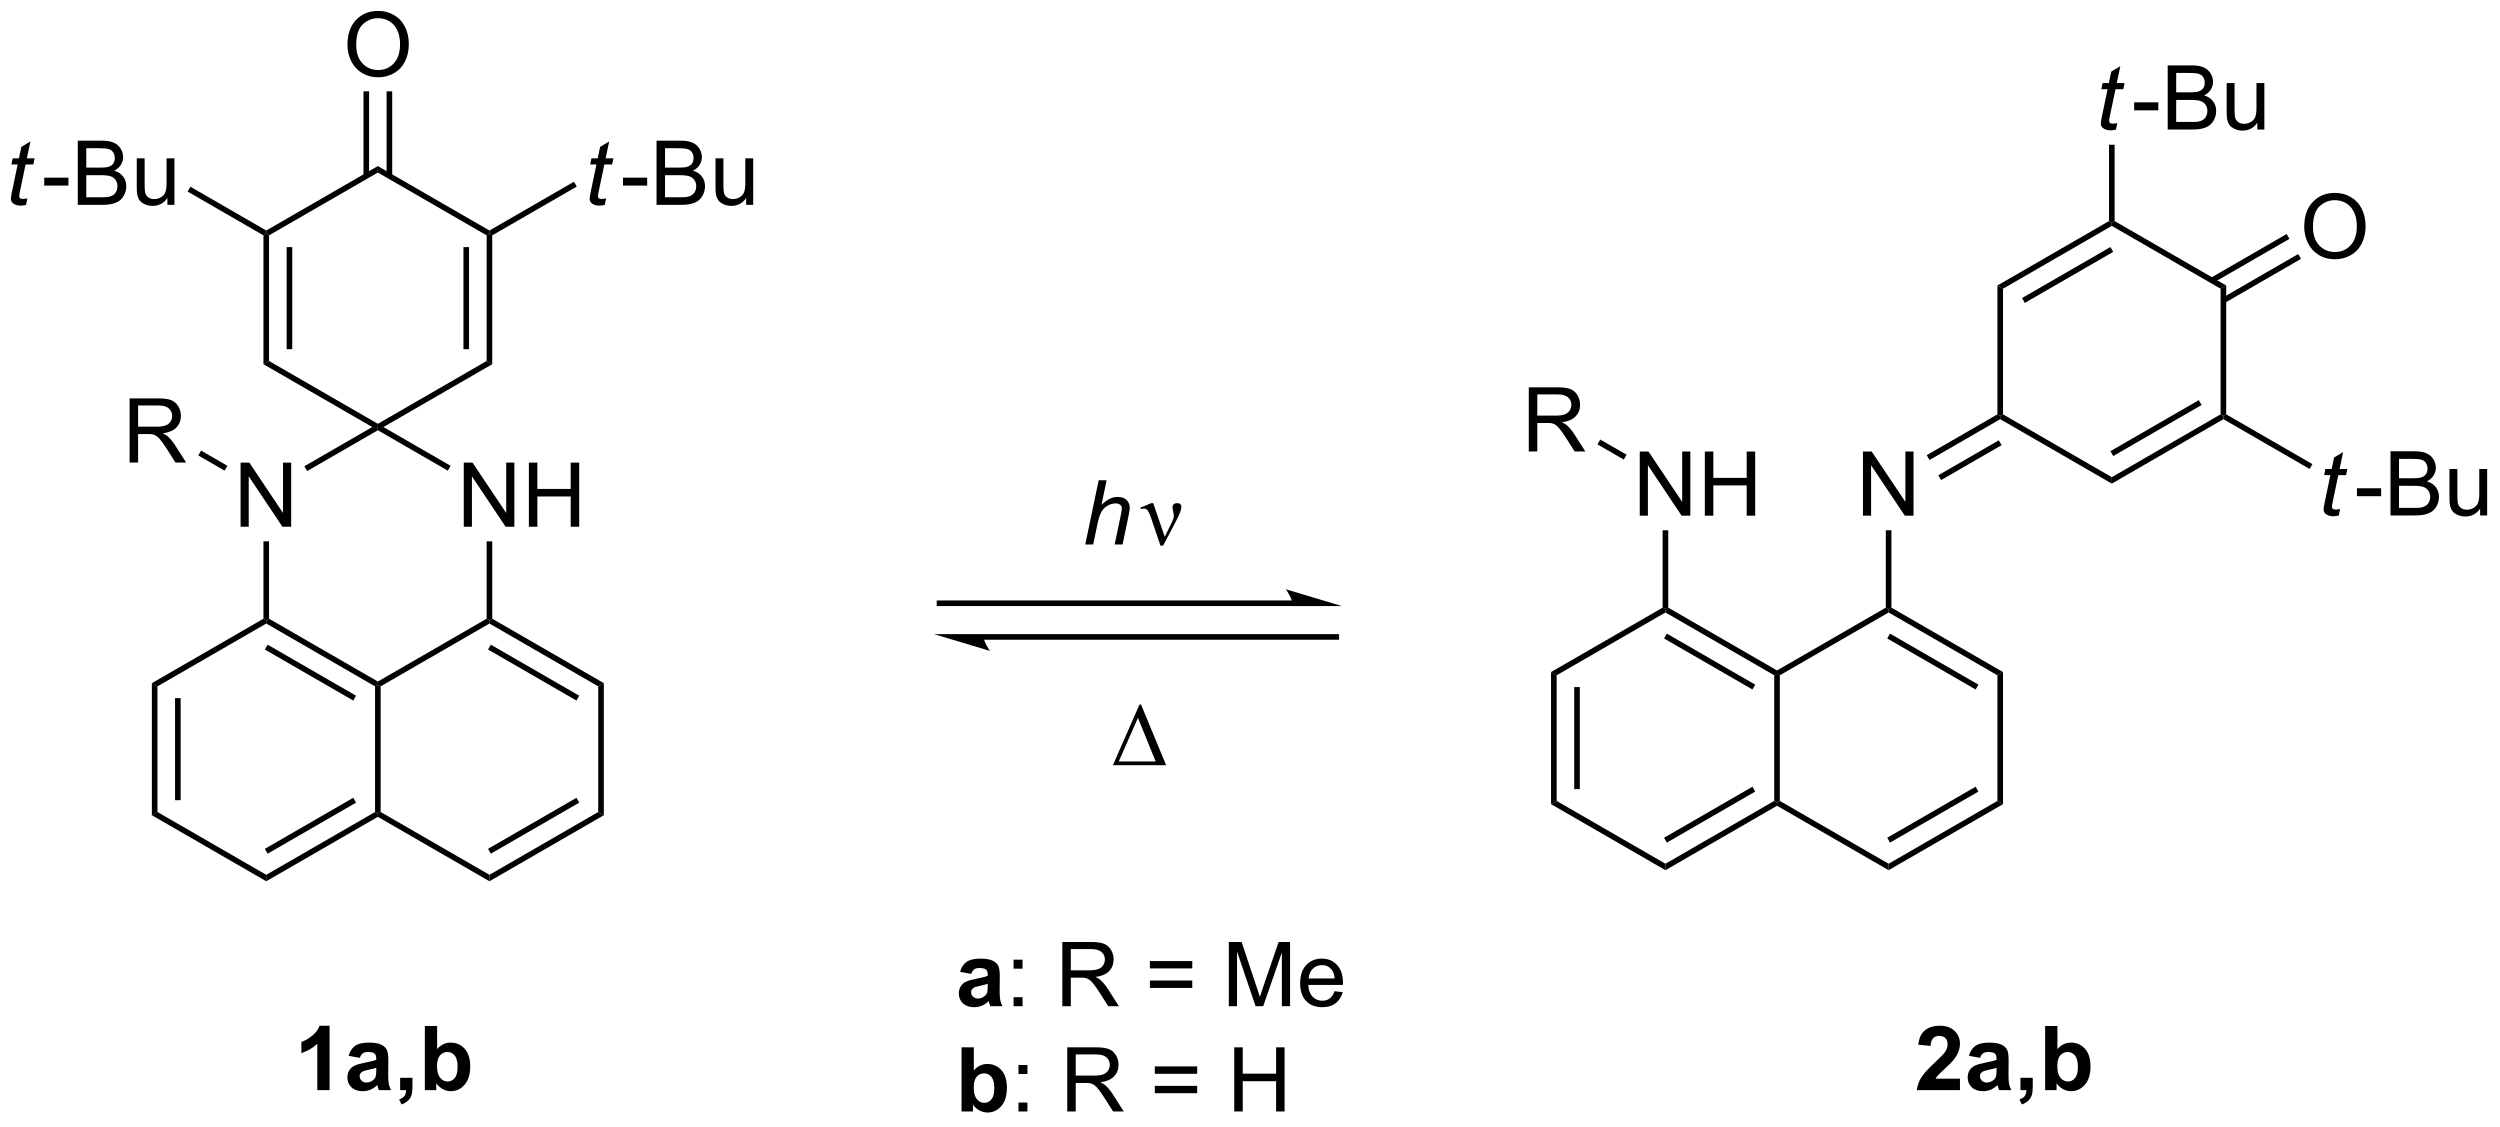 <?xml version="1.0" encoding="UTF-8"?>
<!DOCTYPE svg PUBLIC '-//W3C//DTD SVG 1.0//EN'
          'http://www.w3.org/TR/2001/REC-SVG-20010904/DTD/svg10.dtd'>
<svg stroke-dasharray="none" shape-rendering="auto" xmlns="http://www.w3.org/2000/svg" font-family="'Dialog'" text-rendering="auto" width="612" fill-opacity="1" color-interpolation="auto" color-rendering="auto" preserveAspectRatio="xMidYMid meet" font-size="12px" viewBox="0 0 612 276" fill="black" xmlns:xlink="http://www.w3.org/1999/xlink" stroke="black" image-rendering="auto" stroke-miterlimit="10" stroke-linecap="square" stroke-linejoin="miter" font-style="normal" stroke-width="1" height="276" stroke-dashoffset="0" font-weight="normal" stroke-opacity="1"
><!--Generated by the Batik Graphics2D SVG Generator--><defs id="genericDefs"
  /><g
  ><defs id="defs1"
    ><clipPath clipPathUnits="userSpaceOnUse" id="clipPath1"
      ><path d="M0.231 1.611 L229.546 1.611 L229.546 104.74 L0.231 104.74 L0.231 1.611 Z"
      /></clipPath
      ><clipPath clipPathUnits="userSpaceOnUse" id="clipPath2"
      ><path d="M4.684 12.877 L4.684 113.139 L227.623 113.139 L227.623 12.877 Z"
      /></clipPath
    ></defs
    ><g transform="scale(2.667,2.667) translate(-0.231,-1.611) matrix(1.029,0,0,1.029,-4.587,-11.635)"
    ><path d="M120.004 66.436 L88.49 66.436 L88.24 66.436 L88.24 66.936 L88.49 66.936 L120.004 66.936 L120.254 66.936 L120.254 66.436 L120.004 66.436 ZM124.379 66.936 L119.379 65.436 C119.379 65.436 120.004 66.28 120.004 66.936 ZM123.879 69.436 L92.365 69.436 L92.115 69.436 L92.115 69.936 L92.365 69.936 L123.879 69.936 L124.129 69.936 L124.129 69.436 L123.879 69.436 ZM87.99 69.436 L92.99 70.936 C92.99 70.936 92.365 70.092 92.365 69.436 Z" stroke="none" clip-path="url(#clipPath2)"
    /></g
    ><g transform="matrix(2.743,0,0,2.743,-12.847,-35.322)"
    ><path d="M101.539 61.466 L102.735 55.74 L103.443 55.74 L102.985 57.938 Q103.381 57.555 103.719 57.391 Q104.06 57.224 104.42 57.224 Q104.935 57.224 105.219 57.495 Q105.506 57.766 105.506 58.211 Q105.506 58.43 105.381 59.016 L104.868 61.466 L104.162 61.466 L104.688 58.953 Q104.802 58.406 104.802 58.266 Q104.802 58.063 104.662 57.935 Q104.521 57.805 104.256 57.805 Q103.873 57.805 103.524 58.008 Q103.177 58.208 102.98 58.557 Q102.782 58.906 102.618 59.685 L102.248 61.466 L101.539 61.466 Z" stroke="none" clip-path="url(#clipPath2)"
    /></g
    ><g transform="matrix(2.743,0,0,2.743,-12.847,-35.322)"
    ><path d="M108.248 61.576 L107.383 59.013 Q107.298 58.758 107.157 58.513 Q107.016 58.266 106.772 58.266 Q106.654 58.266 106.511 58.318 L106.456 58.18 L107.43 57.781 L107.602 57.781 L108.631 60.786 L109.266 59.484 Q109.443 59.133 109.443 58.935 Q109.443 58.773 109.376 58.484 Q109.326 58.273 109.326 58.169 Q109.326 57.781 109.743 57.781 Q110.115 57.781 110.115 58.133 Q110.115 58.482 109.6 59.461 L108.483 61.576 L108.248 61.576 Z" stroke="none" clip-path="url(#clipPath2)"
    /></g
    ><g transform="matrix(2.743,0,0,2.743,-12.847,-35.322)"
    ><path d="M104.004 81.166 L106.379 75.747 L106.512 75.747 L108.754 81.166 L104.004 81.166 ZM107.822 80.833 L106.239 76.942 L104.528 80.833 L107.822 80.833 Z" stroke="none" clip-path="url(#clipPath2)"
    /></g
    ><g transform="matrix(2.743,0,0,2.743,-12.847,-35.322)"
    ><path d="M91.363 99.79 L90.366 99.61 Q90.535 99.009 90.944 98.72 Q91.355 98.43 92.163 98.43 Q92.897 98.43 93.256 98.605 Q93.616 98.777 93.762 99.045 Q93.91 99.313 93.91 100.027 L93.897 101.308 Q93.897 101.855 93.949 102.115 Q94.004 102.376 94.147 102.673 L93.061 102.673 Q93.019 102.563 92.957 102.347 Q92.928 102.251 92.918 102.22 Q92.637 102.493 92.316 102.631 Q91.996 102.766 91.631 102.766 Q90.991 102.766 90.621 102.42 Q90.254 102.071 90.254 101.54 Q90.254 101.188 90.42 100.912 Q90.59 100.636 90.892 100.49 Q91.194 100.345 91.764 100.235 Q92.535 100.089 92.832 99.964 L92.832 99.855 Q92.832 99.54 92.676 99.404 Q92.519 99.269 92.085 99.269 Q91.793 99.269 91.629 99.386 Q91.465 99.501 91.363 99.79 ZM92.832 100.68 Q92.621 100.751 92.163 100.85 Q91.707 100.946 91.566 101.04 Q91.35 101.191 91.35 101.425 Q91.35 101.657 91.522 101.826 Q91.694 101.993 91.96 101.993 Q92.256 101.993 92.527 101.798 Q92.725 101.649 92.788 101.433 Q92.832 101.293 92.832 100.899 L92.832 100.68 Z" stroke="none" clip-path="url(#clipPath2)"
    /></g
    ><g transform="matrix(2.743,0,0,2.743,-12.847,-35.322)"
    ><path d="M95.141 99.324 L95.141 98.524 L95.94 98.524 L95.94 99.324 L95.141 99.324 ZM95.141 102.673 L95.141 101.871 L95.94 101.871 L95.94 102.673 L95.141 102.673 ZM99.492 102.673 L99.492 96.946 L102.031 96.946 Q102.797 96.946 103.195 97.1 Q103.594 97.253 103.831 97.644 Q104.07 98.035 104.07 98.509 Q104.07 99.118 103.674 99.537 Q103.281 99.954 102.456 100.066 Q102.758 100.212 102.914 100.352 Q103.245 100.657 103.541 101.113 L104.539 102.673 L103.586 102.673 L102.828 101.48 Q102.495 100.964 102.278 100.691 Q102.065 100.418 101.896 100.308 Q101.726 100.199 101.549 100.157 Q101.422 100.128 101.127 100.128 L100.25 100.128 L100.25 102.673 L99.492 102.673 ZM100.25 99.472 L101.877 99.472 Q102.398 99.472 102.69 99.365 Q102.984 99.259 103.135 99.022 Q103.289 98.785 103.289 98.509 Q103.289 98.102 102.992 97.842 Q102.698 97.579 102.062 97.579 L100.25 97.579 L100.25 99.472 ZM111.088 99.305 L107.307 99.305 L107.307 98.649 L111.088 98.649 L111.088 99.305 ZM111.088 101.043 L107.307 101.043 L107.307 100.386 L111.088 100.386 L111.088 101.043 ZM114.35 102.673 L114.35 96.946 L115.491 96.946 L116.847 101.001 Q117.035 101.566 117.121 101.847 Q117.217 101.535 117.426 100.93 L118.795 96.946 L119.816 96.946 L119.816 102.673 L119.085 102.673 L119.085 97.878 L117.42 102.673 L116.738 102.673 L115.082 97.798 L115.082 102.673 L114.35 102.673 ZM123.788 101.337 L124.514 101.425 Q124.342 102.063 123.876 102.415 Q123.413 102.766 122.691 102.766 Q121.78 102.766 121.246 102.207 Q120.715 101.644 120.715 100.634 Q120.715 99.587 121.254 99.009 Q121.793 98.43 122.652 98.43 Q123.483 98.43 124.009 98.998 Q124.538 99.563 124.538 100.589 Q124.538 100.652 124.535 100.777 L121.441 100.777 Q121.48 101.462 121.827 101.826 Q122.176 102.188 122.694 102.188 Q123.082 102.188 123.355 101.985 Q123.629 101.782 123.788 101.337 ZM121.48 100.199 L123.795 100.199 Q123.749 99.675 123.53 99.415 Q123.194 99.009 122.66 99.009 Q122.176 99.009 121.845 99.334 Q121.514 99.657 121.48 100.199 Z" stroke="none" clip-path="url(#clipPath2)"
    /></g
    ><g transform="matrix(2.743,0,0,2.743,-12.847,-35.322)"
    ><path d="M90.496 112.073 L90.496 106.346 L91.592 106.346 L91.592 108.409 Q92.1 107.831 92.795 107.831 Q93.553 107.831 94.048 108.38 Q94.545 108.927 94.545 109.956 Q94.545 111.018 94.04 111.594 Q93.535 112.166 92.811 112.166 Q92.457 112.166 92.111 111.989 Q91.764 111.81 91.514 111.463 L91.514 112.073 L90.496 112.073 ZM91.585 109.909 Q91.585 110.552 91.788 110.862 Q92.074 111.299 92.545 111.299 Q92.91 111.299 93.165 110.989 Q93.42 110.677 93.42 110.01 Q93.42 109.299 93.163 108.984 Q92.905 108.669 92.504 108.669 Q92.108 108.669 91.845 108.976 Q91.585 109.284 91.585 109.909 Z" stroke="none" clip-path="url(#clipPath2)"
    /></g
    ><g transform="matrix(2.743,0,0,2.743,-12.847,-35.322)"
    ><path d="M95.578 108.724 L95.578 107.924 L96.377 107.924 L96.377 108.724 L95.578 108.724 ZM95.578 112.073 L95.578 111.271 L96.377 111.271 L96.377 112.073 L95.578 112.073 ZM99.93 112.073 L99.93 106.346 L102.469 106.346 Q103.234 106.346 103.633 106.5 Q104.031 106.653 104.268 107.044 Q104.508 107.435 104.508 107.909 Q104.508 108.518 104.112 108.937 Q103.719 109.354 102.893 109.466 Q103.195 109.612 103.351 109.752 Q103.682 110.057 103.979 110.513 L104.976 112.073 L104.023 112.073 L103.266 110.88 Q102.932 110.364 102.716 110.091 Q102.502 109.817 102.333 109.708 Q102.164 109.599 101.987 109.557 Q101.859 109.528 101.565 109.528 L100.687 109.528 L100.687 112.073 L99.93 112.073 ZM100.687 108.872 L102.315 108.872 Q102.836 108.872 103.127 108.765 Q103.422 108.659 103.573 108.422 Q103.726 108.185 103.726 107.909 Q103.726 107.502 103.43 107.242 Q103.135 106.979 102.5 106.979 L100.687 106.979 L100.687 108.872 ZM111.526 108.706 L107.745 108.706 L107.745 108.049 L111.526 108.049 L111.526 108.706 ZM111.526 110.442 L107.745 110.442 L107.745 109.786 L111.526 109.786 L111.526 110.442 ZM114.835 112.073 L114.835 106.346 L115.592 106.346 L115.592 108.698 L118.569 108.698 L118.569 106.346 L119.327 106.346 L119.327 112.073 L118.569 112.073 L118.569 109.372 L115.592 109.372 L115.592 112.073 L114.835 112.073 Z" stroke="none" clip-path="url(#clipPath2)"
    /></g
    ><g transform="matrix(2.743,0,0,2.743,-12.847,-35.322)"
    ><path d="M18.236 73.844 L18.736 74.132 L18.736 85.344 L18.236 85.632 ZM20.306 75.183 L20.306 84.293 L20.806 84.293 L20.806 75.183 Z" stroke="none" clip-path="url(#clipPath2)"
    /></g
    ><g transform="matrix(2.743,0,0,2.743,-12.847,-35.322)"
    ><path d="M18.236 85.632 L18.736 85.344 L28.445 90.949 L28.445 91.526 Z" stroke="none" clip-path="url(#clipPath2)"
    /></g
    ><g transform="matrix(2.743,0,0,2.743,-12.847,-35.322)"
    ><path d="M28.445 91.526 L28.445 90.949 L38.155 85.344 L38.405 85.488 L38.405 85.776 ZM28.57 89.064 L36.46 84.509 L36.21 84.076 L28.32 88.631 Z" stroke="none" clip-path="url(#clipPath2)"
    /></g
    ><g transform="matrix(2.743,0,0,2.743,-12.847,-35.322)"
    ><path d="M38.655 85.344 L38.405 85.488 L38.155 85.344 L38.155 74.132 L38.405 73.988 L38.655 74.132 Z" stroke="none" clip-path="url(#clipPath2)"
    /></g
    ><g transform="matrix(2.743,0,0,2.743,-12.847,-35.322)"
    ><path d="M38.405 73.699 L38.405 73.988 L38.155 74.132 L28.445 68.526 L28.445 68.238 L28.695 68.094 ZM36.46 74.966 L28.57 70.412 L28.32 70.844 L36.21 75.399 Z" stroke="none" clip-path="url(#clipPath2)"
    /></g
    ><g transform="matrix(2.743,0,0,2.743,-12.847,-35.322)"
    ><path d="M28.195 68.094 L28.445 68.238 L28.445 68.526 L18.736 74.132 L18.236 73.844 Z" stroke="none" clip-path="url(#clipPath2)"
    /></g
    ><g transform="matrix(2.743,0,0,2.743,-12.847,-35.322)"
    ><path d="M38.405 85.776 L38.405 85.488 L38.655 85.344 L48.364 90.949 L48.364 91.526 Z" stroke="none" clip-path="url(#clipPath2)"
    /></g
    ><g transform="matrix(2.743,0,0,2.743,-12.847,-35.322)"
    ><path d="M48.364 91.526 L48.364 90.949 L58.073 85.344 L58.573 85.632 ZM48.489 89.064 L56.378 84.509 L56.128 84.076 L48.239 88.631 Z" stroke="none" clip-path="url(#clipPath2)"
    /></g
    ><g transform="matrix(2.743,0,0,2.743,-12.847,-35.322)"
    ><path d="M58.573 85.632 L58.073 85.344 L58.073 74.132 L58.573 73.844 Z" stroke="none" clip-path="url(#clipPath2)"
    /></g
    ><g transform="matrix(2.743,0,0,2.743,-12.847,-35.322)"
    ><path d="M58.573 73.844 L58.073 74.132 L48.364 68.526 L48.364 68.238 L48.614 68.094 ZM56.378 74.966 L48.489 70.412 L48.239 70.844 L56.128 75.399 Z" stroke="none" clip-path="url(#clipPath2)"
    /></g
    ><g transform="matrix(2.743,0,0,2.743,-12.847,-35.322)"
    ><path d="M48.114 68.094 L48.364 68.238 L48.364 68.526 L38.655 74.132 L38.405 73.988 L38.405 73.699 Z" stroke="none" clip-path="url(#clipPath2)"
    /></g
    ><g transform="matrix(2.743,0,0,2.743,-12.847,-35.322)"
    ><path d="M46.073 59.888 L46.073 54.161 L46.852 54.161 L49.86 58.656 L49.86 54.161 L50.586 54.161 L50.586 59.888 L49.808 59.888 L46.8 55.388 L46.8 59.888 L46.073 59.888 ZM51.882 59.888 L51.882 54.161 L52.64 54.161 L52.64 56.513 L55.616 56.513 L55.616 54.161 L56.374 54.161 L56.374 59.888 L55.616 59.888 L55.616 57.187 L52.64 57.187 L52.64 59.888 L51.882 59.888 Z" stroke="none" clip-path="url(#clipPath2)"
    /></g
    ><g transform="matrix(2.743,0,0,2.743,-12.847,-35.322)"
    ><path d="M26.155 59.888 L26.155 54.161 L26.933 54.161 L29.941 58.656 L29.941 54.161 L30.668 54.161 L30.668 59.888 L29.889 59.888 L26.881 55.388 L26.881 59.888 L26.155 59.888 Z" stroke="none" clip-path="url(#clipPath2)"
    /></g
    ><g transform="matrix(2.743,0,0,2.743,-12.847,-35.322)"
    ><path d="M48.614 68.094 L48.364 68.238 L48.114 68.094 L48.114 61.188 L48.614 61.188 Z" stroke="none" clip-path="url(#clipPath2)"
    /></g
    ><g transform="matrix(2.743,0,0,2.743,-12.847,-35.322)"
    ><path d="M44.898 54.448 L44.648 54.881 L38.405 51.276 L38.405 50.988 L38.905 50.988 Z" stroke="none" clip-path="url(#clipPath2)"
    /></g
    ><g transform="matrix(2.743,0,0,2.743,-12.847,-35.322)"
    ><path d="M37.905 50.988 L38.405 50.988 L38.405 51.276 L32.095 54.919 L31.845 54.486 Z" stroke="none" clip-path="url(#clipPath2)"
    /></g
    ><g transform="matrix(2.743,0,0,2.743,-12.847,-35.322)"
    ><path d="M28.195 61.188 L28.695 61.188 L28.695 68.094 L28.445 68.238 L28.195 68.094 Z" stroke="none" clip-path="url(#clipPath2)"
    /></g
    ><g transform="matrix(2.743,0,0,2.743,-12.847,-35.322)"
    ><path d="M38.905 50.988 L38.405 50.988 L38.405 50.699 L48.114 45.093 L48.614 45.382 Z" stroke="none" clip-path="url(#clipPath2)"
    /></g
    ><g transform="matrix(2.743,0,0,2.743,-12.847,-35.322)"
    ><path d="M48.614 45.382 L48.114 45.093 L48.114 33.882 L48.364 33.738 L48.614 33.882 ZM46.544 44.043 L46.544 34.933 L46.044 34.933 L46.044 44.043 Z" stroke="none" clip-path="url(#clipPath2)"
    /></g
    ><g transform="matrix(2.743,0,0,2.743,-12.847,-35.322)"
    ><path d="M48.364 33.449 L48.364 33.738 L48.114 33.882 L38.405 28.276 L38.405 27.699 Z" stroke="none" clip-path="url(#clipPath2)"
    /></g
    ><g transform="matrix(2.743,0,0,2.743,-12.847,-35.322)"
    ><path d="M38.405 27.699 L38.405 28.276 L28.695 33.882 L28.445 33.738 L28.445 33.449 Z" stroke="none" clip-path="url(#clipPath2)"
    /></g
    ><g transform="matrix(2.743,0,0,2.743,-12.847,-35.322)"
    ><path d="M28.195 33.882 L28.445 33.738 L28.695 33.882 L28.695 45.093 L28.195 45.382 ZM30.265 34.933 L30.265 44.043 L30.765 44.043 L30.765 34.933 Z" stroke="none" clip-path="url(#clipPath2)"
    /></g
    ><g transform="matrix(2.743,0,0,2.743,-12.847,-35.322)"
    ><path d="M28.195 45.382 L28.695 45.093 L38.405 50.699 L38.405 50.988 L37.905 50.988 Z" stroke="none" clip-path="url(#clipPath2)"
    /></g
    ><g transform="matrix(2.743,0,0,2.743,-12.847,-35.322)"
    ><path d="M35.693 16.889 Q35.693 15.462 36.458 14.657 Q37.224 13.85 38.435 13.85 Q39.227 13.85 39.862 14.23 Q40.5 14.607 40.833 15.284 Q41.169 15.962 41.169 16.821 Q41.169 17.693 40.818 18.381 Q40.466 19.068 39.82 19.422 Q39.177 19.777 38.43 19.777 Q37.622 19.777 36.984 19.386 Q36.349 18.993 36.021 18.318 Q35.693 17.641 35.693 16.889 ZM36.474 16.899 Q36.474 17.936 37.029 18.532 Q37.586 19.126 38.427 19.126 Q39.281 19.126 39.833 18.524 Q40.388 17.922 40.388 16.818 Q40.388 16.118 40.151 15.597 Q39.914 15.076 39.458 14.79 Q39.005 14.501 38.438 14.501 Q37.633 14.501 37.052 15.055 Q36.474 15.607 36.474 16.899 Z" stroke="none" clip-path="url(#clipPath2)"
    /></g
    ><g transform="matrix(2.743,0,0,2.743,-12.847,-35.322)"
    ><path d="M39.686 28.583 L39.686 21.029 L39.186 21.029 L39.186 28.583 ZM37.623 28.583 L37.623 21.029 L37.123 21.029 L37.123 28.583 Z" stroke="none" clip-path="url(#clipPath2)"
    /></g
    ><g transform="matrix(2.743,0,0,2.743,-12.847,-35.322)"
    ><path d="M7.125 30.582 L7.007 31.163 Q6.752 31.228 6.515 31.228 Q6.093 31.228 5.843 31.02 Q5.656 30.863 5.656 30.595 Q5.656 30.457 5.757 29.965 L6.26 27.556 L5.703 27.556 L5.815 27.009 L6.375 27.009 L6.588 25.988 L7.398 25.502 L7.08 27.009 L7.776 27.009 L7.658 27.556 L6.968 27.556 L6.487 29.848 Q6.398 30.285 6.398 30.371 Q6.398 30.496 6.468 30.564 Q6.541 30.629 6.705 30.629 Q6.94 30.629 7.125 30.582 Z" stroke="none" clip-path="url(#clipPath2)"
    /></g
    ><g transform="matrix(2.743,0,0,2.743,-12.847,-35.322)"
    ><path d="M8.631 29.439 L8.631 28.731 L10.79 28.731 L10.79 29.439 L8.631 29.439 ZM11.626 31.158 L11.626 25.431 L13.774 25.431 Q14.431 25.431 14.826 25.606 Q15.225 25.778 15.449 26.14 Q15.673 26.502 15.673 26.895 Q15.673 27.262 15.472 27.587 Q15.274 27.91 14.873 28.111 Q15.392 28.262 15.67 28.629 Q15.951 28.996 15.951 29.496 Q15.951 29.9 15.78 30.246 Q15.61 30.59 15.36 30.778 Q15.11 30.965 14.733 31.061 Q14.358 31.158 13.811 31.158 L11.626 31.158 ZM12.384 27.837 L13.623 27.837 Q14.126 27.837 14.345 27.77 Q14.634 27.684 14.78 27.486 Q14.928 27.285 14.928 26.986 Q14.928 26.7 14.79 26.483 Q14.655 26.267 14.399 26.186 Q14.147 26.106 13.53 26.106 L12.384 26.106 L12.384 27.837 ZM12.384 30.481 L13.811 30.481 Q14.178 30.481 14.326 30.455 Q14.587 30.408 14.761 30.298 Q14.938 30.189 15.05 29.981 Q15.165 29.77 15.165 29.496 Q15.165 29.176 15.001 28.942 Q14.837 28.705 14.545 28.608 Q14.256 28.512 13.709 28.512 L12.384 28.512 L12.384 30.481 ZM19.623 31.158 L19.623 30.548 Q19.139 31.252 18.306 31.252 Q17.938 31.252 17.621 31.111 Q17.303 30.97 17.147 30.757 Q16.993 30.543 16.931 30.236 Q16.889 30.028 16.889 29.58 L16.889 27.009 L17.592 27.009 L17.592 29.309 Q17.592 29.861 17.634 30.051 Q17.701 30.33 17.915 30.488 Q18.131 30.645 18.446 30.645 Q18.764 30.645 19.04 30.483 Q19.319 30.322 19.433 30.043 Q19.548 29.762 19.548 29.231 L19.548 27.009 L20.251 27.009 L20.251 31.158 L19.623 31.158 Z" stroke="none" clip-path="url(#clipPath2)"
    /></g
    ><g transform="matrix(2.743,0,0,2.743,-12.847,-35.322)"
    ><path d="M28.445 33.449 L28.445 33.738 L28.195 33.882 L21.426 29.974 L21.676 29.541 Z" stroke="none" clip-path="url(#clipPath2)"
    /></g
    ><g transform="matrix(2.743,0,0,2.743,-12.847,-35.322)"
    ><path d="M58.776 30.582 L58.659 31.163 Q58.404 31.228 58.167 31.228 Q57.745 31.228 57.495 31.02 Q57.307 30.863 57.307 30.595 Q57.307 30.457 57.409 29.965 L57.912 27.556 L57.354 27.556 L57.466 27.009 L58.026 27.009 L58.24 25.988 L59.05 25.502 L58.732 27.009 L59.427 27.009 L59.31 27.556 L58.62 27.556 L58.138 29.848 Q58.05 30.285 58.05 30.371 Q58.05 30.496 58.12 30.564 Q58.193 30.629 58.357 30.629 Q58.591 30.629 58.776 30.582 Z" stroke="none" clip-path="url(#clipPath2)"
    /></g
    ><g transform="matrix(2.743,0,0,2.743,-12.847,-35.322)"
    ><path d="M60.283 29.439 L60.283 28.731 L62.441 28.731 L62.441 29.439 L60.283 29.439 ZM63.277 31.158 L63.277 25.431 L65.426 25.431 Q66.082 25.431 66.478 25.606 Q66.876 25.778 67.1 26.14 Q67.324 26.502 67.324 26.895 Q67.324 27.262 67.124 27.587 Q66.926 27.91 66.525 28.111 Q67.043 28.262 67.322 28.629 Q67.603 28.996 67.603 29.496 Q67.603 29.9 67.431 30.246 Q67.262 30.59 67.012 30.778 Q66.762 30.965 66.384 31.061 Q66.009 31.158 65.462 31.158 L63.277 31.158 ZM64.035 27.837 L65.275 27.837 Q65.777 27.837 65.996 27.77 Q66.285 27.684 66.431 27.486 Q66.579 27.285 66.579 26.986 Q66.579 26.7 66.442 26.483 Q66.306 26.267 66.051 26.186 Q65.798 26.106 65.181 26.106 L64.035 26.106 L64.035 27.837 ZM64.035 30.481 L65.462 30.481 Q65.829 30.481 65.978 30.455 Q66.238 30.408 66.413 30.298 Q66.59 30.189 66.702 29.981 Q66.817 29.77 66.817 29.496 Q66.817 29.176 66.652 28.942 Q66.488 28.705 66.197 28.608 Q65.908 28.512 65.361 28.512 L64.035 28.512 L64.035 30.481 ZM71.275 31.158 L71.275 30.548 Q70.79 31.252 69.957 31.252 Q69.59 31.252 69.272 31.111 Q68.954 30.97 68.798 30.757 Q68.645 30.543 68.582 30.236 Q68.54 30.028 68.54 29.58 L68.54 27.009 L69.244 27.009 L69.244 29.309 Q69.244 29.861 69.285 30.051 Q69.353 30.33 69.567 30.488 Q69.783 30.645 70.098 30.645 Q70.415 30.645 70.692 30.483 Q70.97 30.322 71.085 30.043 Q71.199 29.762 71.199 29.231 L71.199 27.009 L71.902 27.009 L71.902 31.158 L71.275 31.158 Z" stroke="none" clip-path="url(#clipPath2)"
    /></g
    ><g transform="matrix(2.743,0,0,2.743,-12.847,-35.322)"
    ><path d="M48.614 33.882 L48.364 33.738 L48.364 33.449 L55.905 29.096 L56.155 29.529 Z" stroke="none" clip-path="url(#clipPath2)"
    /></g
    ><g transform="matrix(2.743,0,0,2.743,-12.847,-35.322)"
    ><path d="M16.251 54.158 L16.251 48.431 L18.79 48.431 Q19.556 48.431 19.954 48.585 Q20.352 48.739 20.59 49.129 Q20.829 49.52 20.829 49.994 Q20.829 50.603 20.433 51.022 Q20.04 51.439 19.215 51.551 Q19.517 51.697 19.673 51.837 Q20.003 52.142 20.3 52.598 L21.298 54.158 L20.345 54.158 L19.587 52.965 Q19.253 52.45 19.037 52.176 Q18.824 51.903 18.655 51.793 Q18.485 51.684 18.308 51.642 Q18.181 51.614 17.886 51.614 L17.009 51.614 L17.009 54.158 L16.251 54.158 ZM17.009 50.957 L18.636 50.957 Q19.157 50.957 19.449 50.85 Q19.743 50.744 19.894 50.507 Q20.048 50.27 20.048 49.994 Q20.048 49.587 19.751 49.327 Q19.457 49.064 18.821 49.064 L17.009 49.064 L17.009 50.957 Z" stroke="none" clip-path="url(#clipPath2)"
    /></g
    ><g transform="matrix(2.743,0,0,2.743,-12.847,-35.322)"
    ><path d="M24.98 54.448 L24.73 54.881 L22.38 53.525 L22.63 53.092 Z" stroke="none" clip-path="url(#clipPath2)"
    /></g
    ><g transform="matrix(2.743,0,0,2.743,-12.847,-35.322)"
    ><path d="M143.106 72.855 L143.606 73.144 L143.606 84.355 L143.106 84.644 ZM145.176 74.195 L145.176 83.304 L145.676 83.304 L145.676 74.195 Z" stroke="none" clip-path="url(#clipPath2)"
    /></g
    ><g transform="matrix(2.743,0,0,2.743,-12.847,-35.322)"
    ><path d="M143.106 84.644 L143.606 84.355 L153.316 89.961 L153.316 90.538 Z" stroke="none" clip-path="url(#clipPath2)"
    /></g
    ><g transform="matrix(2.743,0,0,2.743,-12.847,-35.322)"
    ><path d="M153.316 90.538 L153.316 89.961 L163.025 84.355 L163.275 84.499 L163.275 84.788 ZM153.441 88.076 L161.33 83.521 L161.08 83.088 L153.191 87.643 Z" stroke="none" clip-path="url(#clipPath2)"
    /></g
    ><g transform="matrix(2.743,0,0,2.743,-12.847,-35.322)"
    ><path d="M163.525 84.355 L163.275 84.499 L163.025 84.355 L163.025 73.144 L163.275 72.999 L163.525 73.144 Z" stroke="none" clip-path="url(#clipPath2)"
    /></g
    ><g transform="matrix(2.743,0,0,2.743,-12.847,-35.322)"
    ><path d="M163.275 72.711 L163.275 72.999 L163.025 73.144 L153.316 67.538 L153.316 67.249 L153.566 67.105 ZM161.33 73.978 L153.441 69.423 L153.191 69.856 L161.08 74.411 Z" stroke="none" clip-path="url(#clipPath2)"
    /></g
    ><g transform="matrix(2.743,0,0,2.743,-12.847,-35.322)"
    ><path d="M153.066 67.105 L153.316 67.249 L153.316 67.538 L143.606 73.144 L143.106 72.855 Z" stroke="none" clip-path="url(#clipPath2)"
    /></g
    ><g transform="matrix(2.743,0,0,2.743,-12.847,-35.322)"
    ><path d="M163.275 84.788 L163.275 84.499 L163.525 84.355 L173.234 89.961 L173.234 90.538 Z" stroke="none" clip-path="url(#clipPath2)"
    /></g
    ><g transform="matrix(2.743,0,0,2.743,-12.847,-35.322)"
    ><path d="M173.234 90.538 L173.234 89.961 L182.943 84.355 L183.443 84.644 ZM173.359 88.076 L181.248 83.521 L180.998 83.088 L173.109 87.643 Z" stroke="none" clip-path="url(#clipPath2)"
    /></g
    ><g transform="matrix(2.743,0,0,2.743,-12.847,-35.322)"
    ><path d="M183.443 84.644 L182.943 84.355 L182.943 73.144 L183.443 72.855 Z" stroke="none" clip-path="url(#clipPath2)"
    /></g
    ><g transform="matrix(2.743,0,0,2.743,-12.847,-35.322)"
    ><path d="M183.443 72.855 L182.943 73.144 L173.234 67.538 L173.234 67.249 L173.484 67.105 ZM181.248 73.978 L173.359 69.423 L173.109 69.856 L180.998 74.411 Z" stroke="none" clip-path="url(#clipPath2)"
    /></g
    ><g transform="matrix(2.743,0,0,2.743,-12.847,-35.322)"
    ><path d="M172.984 67.105 L173.234 67.249 L173.234 67.538 L163.525 73.144 L163.275 72.999 L163.275 72.711 Z" stroke="none" clip-path="url(#clipPath2)"
    /></g
    ><g transform="matrix(2.743,0,0,2.743,-12.847,-35.322)"
    ><path d="M170.944 58.899 L170.944 53.173 L171.722 53.173 L174.73 57.667 L174.73 53.173 L175.457 53.173 L175.457 58.899 L174.678 58.899 L171.67 54.399 L171.67 58.899 L170.944 58.899 Z" stroke="none" clip-path="url(#clipPath2)"
    /></g
    ><g transform="matrix(2.743,0,0,2.743,-12.847,-35.322)"
    ><path d="M151.025 58.899 L151.025 53.173 L151.804 53.173 L154.811 57.667 L154.811 53.173 L155.538 53.173 L155.538 58.899 L154.759 58.899 L151.751 54.399 L151.751 58.899 L151.025 58.899 ZM156.833 58.899 L156.833 53.173 L157.591 53.173 L157.591 55.524 L160.568 55.524 L160.568 53.173 L161.326 53.173 L161.326 58.899 L160.568 58.899 L160.568 56.199 L157.591 56.199 L157.591 58.899 L156.833 58.899 Z" stroke="none" clip-path="url(#clipPath2)"
    /></g
    ><g transform="matrix(2.743,0,0,2.743,-12.847,-35.322)"
    ><path d="M173.484 67.105 L173.234 67.249 L172.984 67.105 L172.984 60.199 L173.484 60.199 Z" stroke="none" clip-path="url(#clipPath2)"
    /></g
    ><g transform="matrix(2.743,0,0,2.743,-12.847,-35.322)"
    ><path d="M153.066 60.199 L153.566 60.199 L153.566 67.105 L153.316 67.249 L153.066 67.105 Z" stroke="none" clip-path="url(#clipPath2)"
    /></g
    ><g transform="matrix(2.743,0,0,2.743,-12.847,-35.322)"
    ><path d="M176.884 53.931 L176.634 53.498 L182.943 49.855 L183.193 49.999 L183.193 50.288 ZM177.919 55.723 L183.318 52.606 L183.068 52.173 L177.669 55.29 Z" stroke="none" clip-path="url(#clipPath2)"
    /></g
    ><g transform="matrix(2.743,0,0,2.743,-12.847,-35.322)"
    ><path d="M183.443 49.855 L183.193 49.999 L182.943 49.855 L182.943 38.355 L183.443 38.644 Z" stroke="none" clip-path="url(#clipPath2)"
    /></g
    ><g transform="matrix(2.743,0,0,2.743,-12.847,-35.322)"
    ><path d="M183.193 50.288 L183.193 49.999 L183.443 49.855 L193.153 55.461 L193.153 56.038 Z" stroke="none" clip-path="url(#clipPath2)"
    /></g
    ><g transform="matrix(2.743,0,0,2.743,-12.847,-35.322)"
    ><path d="M193.153 56.038 L193.153 55.461 L202.862 49.855 L203.112 49.999 L203.112 50.288 ZM193.278 53.576 L201.167 49.021 L200.917 48.588 L193.028 53.143 Z" stroke="none" clip-path="url(#clipPath2)"
    /></g
    ><g transform="matrix(2.743,0,0,2.743,-12.847,-35.322)"
    ><path d="M203.362 49.855 L203.112 49.999 L202.862 49.855 L202.862 38.644 L203.362 38.355 Z" stroke="none" clip-path="url(#clipPath2)"
    /></g
    ><g transform="matrix(2.743,0,0,2.743,-12.847,-35.322)"
    ><path d="M203.362 38.355 L202.862 38.644 L193.153 33.038 L193.153 32.749 L193.403 32.605 Z" stroke="none" clip-path="url(#clipPath2)"
    /></g
    ><g transform="matrix(2.743,0,0,2.743,-12.847,-35.322)"
    ><path d="M192.903 32.605 L193.153 32.749 L193.153 33.038 L183.443 38.644 L182.943 38.355 ZM193.028 34.923 L185.138 39.478 L185.388 39.911 L193.278 35.356 Z" stroke="none" clip-path="url(#clipPath2)"
    /></g
    ><g transform="matrix(2.743,0,0,2.743,-12.847,-35.322)"
    ><path d="M210.325 33.13 Q210.325 31.703 211.09 30.898 Q211.856 30.091 213.067 30.091 Q213.859 30.091 214.494 30.471 Q215.132 30.849 215.465 31.526 Q215.801 32.203 215.801 33.062 Q215.801 33.935 215.45 34.622 Q215.098 35.31 214.452 35.664 Q213.809 36.018 213.062 36.018 Q212.254 36.018 211.616 35.628 Q210.981 35.234 210.653 34.56 Q210.325 33.883 210.325 33.13 ZM211.106 33.141 Q211.106 34.177 211.661 34.773 Q212.218 35.367 213.059 35.367 Q213.913 35.367 214.465 34.766 Q215.02 34.164 215.02 33.06 Q215.02 32.359 214.783 31.839 Q214.546 31.318 214.09 31.031 Q213.637 30.742 213.07 30.742 Q212.265 30.742 211.684 31.297 Q211.106 31.849 211.106 33.141 Z" stroke="none" clip-path="url(#clipPath2)"
    /></g
    ><g transform="matrix(2.743,0,0,2.743,-12.847,-35.322)"
    ><path d="M203.237 39.907 L210.04 35.979 L209.79 35.546 L202.987 39.474 ZM202.206 38.12 L209.008 34.193 L208.758 33.76 L201.956 37.687 Z" stroke="none" clip-path="url(#clipPath2)"
    /></g
    ><g transform="matrix(2.743,0,0,2.743,-12.847,-35.322)"
    ><path d="M193.64 23.864 L193.523 24.445 Q193.268 24.51 193.031 24.51 Q192.609 24.51 192.359 24.301 Q192.171 24.145 192.171 23.877 Q192.171 23.739 192.273 23.247 L192.776 20.838 L192.218 20.838 L192.33 20.291 L192.89 20.291 L193.104 19.27 L193.914 18.783 L193.596 20.291 L194.291 20.291 L194.174 20.838 L193.484 20.838 L193.002 23.129 Q192.914 23.567 192.914 23.653 Q192.914 23.778 192.984 23.846 Q193.057 23.911 193.221 23.911 Q193.455 23.911 193.64 23.864 Z" stroke="none" clip-path="url(#clipPath2)"
    /></g
    ><g transform="matrix(2.743,0,0,2.743,-12.847,-35.322)"
    ><path d="M195.147 22.721 L195.147 22.012 L197.305 22.012 L197.305 22.721 L195.147 22.721 ZM198.141 24.439 L198.141 18.713 L200.29 18.713 Q200.946 18.713 201.342 18.887 Q201.74 19.059 201.964 19.421 Q202.188 19.783 202.188 20.176 Q202.188 20.544 201.988 20.869 Q201.79 21.192 201.389 21.392 Q201.907 21.544 202.186 21.911 Q202.467 22.278 202.467 22.778 Q202.467 23.181 202.295 23.528 Q202.126 23.872 201.876 24.059 Q201.626 24.247 201.248 24.343 Q200.873 24.439 200.326 24.439 L198.141 24.439 ZM198.899 21.119 L200.139 21.119 Q200.641 21.119 200.86 21.051 Q201.149 20.965 201.295 20.767 Q201.444 20.567 201.444 20.267 Q201.444 19.981 201.305 19.765 Q201.17 19.549 200.915 19.468 Q200.662 19.387 200.045 19.387 L198.899 19.387 L198.899 21.119 ZM198.899 23.762 L200.326 23.762 Q200.694 23.762 200.842 23.736 Q201.102 23.689 201.277 23.58 Q201.454 23.471 201.566 23.262 Q201.68 23.051 201.68 22.778 Q201.68 22.457 201.516 22.223 Q201.352 21.986 201.061 21.89 Q200.772 21.794 200.225 21.794 L198.899 21.794 L198.899 23.762 ZM206.139 24.439 L206.139 23.83 Q205.654 24.533 204.821 24.533 Q204.454 24.533 204.136 24.392 Q203.819 24.252 203.662 24.038 Q203.509 23.825 203.446 23.517 Q203.404 23.309 203.404 22.861 L203.404 20.291 L204.107 20.291 L204.107 22.59 Q204.107 23.142 204.149 23.332 Q204.217 23.611 204.43 23.77 Q204.647 23.926 204.962 23.926 Q205.279 23.926 205.555 23.765 Q205.834 23.603 205.949 23.325 Q206.063 23.044 206.063 22.512 L206.063 20.291 L206.766 20.291 L206.766 24.439 L206.139 24.439 Z" stroke="none" clip-path="url(#clipPath2)"
    /></g
    ><g transform="matrix(2.743,0,0,2.743,-12.847,-35.322)"
    ><path d="M193.403 32.605 L193.153 32.749 L192.903 32.605 L192.903 25.794 L193.403 25.794 Z" stroke="none" clip-path="url(#clipPath2)"
    /></g
    ><g transform="matrix(2.743,0,0,2.743,-12.847,-35.322)"
    ><path d="M213.524 58.304 L213.407 58.885 Q213.152 58.95 212.915 58.95 Q212.493 58.95 212.243 58.741 Q212.055 58.585 212.055 58.317 Q212.055 58.179 212.157 57.687 L212.66 55.278 L212.102 55.278 L212.214 54.731 L212.774 54.731 L212.988 53.71 L213.798 53.223 L213.48 54.731 L214.175 54.731 L214.058 55.278 L213.368 55.278 L212.886 57.569 Q212.798 58.007 212.798 58.093 Q212.798 58.218 212.868 58.286 Q212.941 58.351 213.105 58.351 Q213.339 58.351 213.524 58.304 Z" stroke="none" clip-path="url(#clipPath2)"
    /></g
    ><g transform="matrix(2.743,0,0,2.743,-12.847,-35.322)"
    ><path d="M215.031 57.161 L215.031 56.452 L217.19 56.452 L217.19 57.161 L215.031 57.161 ZM218.025 58.879 L218.025 53.153 L220.174 53.153 Q220.83 53.153 221.226 53.327 Q221.624 53.499 221.848 53.861 Q222.072 54.223 222.072 54.616 Q222.072 54.984 221.872 55.309 Q221.674 55.632 221.273 55.833 Q221.791 55.984 222.07 56.351 Q222.351 56.718 222.351 57.218 Q222.351 57.622 222.179 57.968 Q222.01 58.312 221.76 58.499 Q221.51 58.687 221.132 58.783 Q220.757 58.879 220.21 58.879 L218.025 58.879 ZM218.783 55.559 L220.023 55.559 Q220.525 55.559 220.744 55.491 Q221.033 55.405 221.179 55.208 Q221.327 55.007 221.327 54.708 Q221.327 54.421 221.19 54.205 Q221.054 53.989 220.799 53.908 Q220.546 53.827 219.929 53.827 L218.783 53.827 L218.783 55.559 ZM218.783 58.202 L220.21 58.202 Q220.577 58.202 220.726 58.176 Q220.986 58.129 221.161 58.02 Q221.338 57.911 221.45 57.702 Q221.565 57.491 221.565 57.218 Q221.565 56.898 221.4 56.663 Q221.236 56.426 220.945 56.33 Q220.656 56.234 220.109 56.234 L218.783 56.234 L218.783 58.202 ZM226.023 58.879 L226.023 58.27 Q225.538 58.973 224.705 58.973 Q224.338 58.973 224.02 58.833 Q223.702 58.692 223.546 58.478 Q223.393 58.265 223.33 57.958 Q223.288 57.749 223.288 57.301 L223.288 54.731 L223.992 54.731 L223.992 57.03 Q223.992 57.583 224.033 57.773 Q224.101 58.051 224.315 58.21 Q224.531 58.366 224.846 58.366 Q225.163 58.366 225.44 58.205 Q225.718 58.044 225.833 57.765 Q225.947 57.484 225.947 56.952 L225.947 54.731 L226.65 54.731 L226.65 58.879 L226.023 58.879 Z" stroke="none" clip-path="url(#clipPath2)"
    /></g
    ><g transform="matrix(2.743,0,0,2.743,-12.847,-35.322)"
    ><path d="M203.112 50.288 L203.112 49.999 L203.362 49.855 L211.055 54.297 L210.805 54.73 Z" stroke="none" clip-path="url(#clipPath2)"
    /></g
    ><g transform="matrix(2.743,0,0,2.743,-12.847,-35.322)"
    ><path d="M141.121 53.169 L141.121 47.443 L143.66 47.443 Q144.426 47.443 144.824 47.596 Q145.223 47.75 145.459 48.141 Q145.699 48.531 145.699 49.005 Q145.699 49.615 145.303 50.034 Q144.91 50.451 144.084 50.562 Q144.387 50.708 144.543 50.849 Q144.874 51.154 145.171 51.609 L146.168 53.169 L145.215 53.169 L144.457 51.977 Q144.124 51.461 143.907 51.188 Q143.694 50.914 143.525 50.805 Q143.355 50.695 143.178 50.654 Q143.051 50.625 142.756 50.625 L141.879 50.625 L141.879 53.169 L141.121 53.169 ZM141.879 49.969 L143.506 49.969 Q144.027 49.969 144.319 49.862 Q144.613 49.755 144.764 49.518 Q144.918 49.281 144.918 49.005 Q144.918 48.599 144.621 48.339 Q144.327 48.076 143.691 48.076 L141.879 48.076 L141.879 49.969 Z" stroke="none" clip-path="url(#clipPath2)"
    /></g
    ><g transform="matrix(2.743,0,0,2.743,-12.847,-35.322)"
    ><path d="M149.85 53.46 L149.6 53.893 L147.25 52.536 L147.5 52.103 Z" stroke="none" clip-path="url(#clipPath2)"
    /></g
    ><g transform="matrix(2.743,0,0,2.743,-12.847,-35.322)"
    ><path d="M34.097 110.167 L33.001 110.167 L33.001 106.029 Q32.4 106.592 31.582 106.862 L31.582 105.865 Q32.011 105.724 32.514 105.334 Q33.019 104.941 33.207 104.417 L34.097 104.417 L34.097 110.167 ZM36.794 107.284 L35.797 107.105 Q35.966 106.503 36.375 106.214 Q36.786 105.925 37.593 105.925 Q38.328 105.925 38.687 106.099 Q39.047 106.271 39.193 106.54 Q39.341 106.808 39.341 107.521 L39.328 108.802 Q39.328 109.349 39.38 109.61 Q39.435 109.87 39.578 110.167 L38.492 110.167 Q38.45 110.058 38.388 109.842 Q38.359 109.745 38.349 109.714 Q38.068 109.987 37.747 110.125 Q37.427 110.261 37.062 110.261 Q36.422 110.261 36.052 109.915 Q35.685 109.566 35.685 109.034 Q35.685 108.683 35.851 108.407 Q36.021 108.131 36.323 107.985 Q36.625 107.839 37.195 107.73 Q37.966 107.584 38.263 107.459 L38.263 107.349 Q38.263 107.034 38.106 106.899 Q37.95 106.763 37.515 106.763 Q37.224 106.763 37.06 106.881 Q36.896 106.995 36.794 107.284 ZM38.263 108.175 Q38.052 108.245 37.593 108.344 Q37.138 108.441 36.997 108.534 Q36.781 108.685 36.781 108.92 Q36.781 109.151 36.953 109.321 Q37.125 109.487 37.39 109.487 Q37.687 109.487 37.958 109.292 Q38.156 109.144 38.218 108.927 Q38.263 108.787 38.263 108.394 L38.263 108.175 ZM40.394 109.068 L41.493 109.068 L41.493 109.855 Q41.493 110.331 41.41 110.607 Q41.329 110.883 41.1 111.102 Q40.871 111.321 40.519 111.446 L40.306 110.993 Q40.636 110.883 40.777 110.691 Q40.918 110.5 40.926 110.167 L40.394 110.167 L40.394 109.068 ZM42.599 110.167 L42.599 104.441 L43.695 104.441 L43.695 106.503 Q44.203 105.925 44.898 105.925 Q45.656 105.925 46.151 106.474 Q46.648 107.021 46.648 108.05 Q46.648 109.112 46.143 109.688 Q45.638 110.261 44.914 110.261 Q44.56 110.261 44.213 110.084 Q43.867 109.904 43.617 109.558 L43.617 110.167 L42.599 110.167 ZM43.687 108.003 Q43.687 108.646 43.89 108.956 Q44.177 109.394 44.648 109.394 Q45.013 109.394 45.268 109.084 Q45.523 108.771 45.523 108.105 Q45.523 107.394 45.265 107.079 Q45.008 106.763 44.606 106.763 Q44.211 106.763 43.948 107.071 Q43.687 107.378 43.687 108.003 Z" stroke="none" clip-path="url(#clipPath2)"
    /></g
    ><g transform="matrix(2.743,0,0,2.743,-12.847,-35.322)"
    ><path d="M179.6 109.146 L179.6 110.167 L175.753 110.167 Q175.816 109.589 176.128 109.071 Q176.441 108.552 177.363 107.698 Q178.105 107.006 178.272 106.761 Q178.498 106.42 178.498 106.089 Q178.498 105.722 178.3 105.524 Q178.105 105.326 177.756 105.326 Q177.412 105.326 177.209 105.534 Q177.006 105.74 176.975 106.222 L175.881 106.112 Q175.98 105.206 176.496 104.813 Q177.011 104.417 177.785 104.417 Q178.631 104.417 179.115 104.875 Q179.6 105.331 179.6 106.011 Q179.6 106.396 179.462 106.748 Q179.324 107.097 179.022 107.48 Q178.824 107.732 178.303 108.209 Q177.785 108.685 177.644 108.842 Q177.506 108.998 177.42 109.146 L179.6 109.146 ZM181.398 107.284 L180.401 107.105 Q180.57 106.503 180.979 106.214 Q181.39 105.925 182.197 105.925 Q182.932 105.925 183.291 106.099 Q183.651 106.271 183.796 106.54 Q183.945 106.808 183.945 107.521 L183.932 108.802 Q183.932 109.349 183.984 109.61 Q184.039 109.87 184.182 110.167 L183.096 110.167 Q183.054 110.058 182.992 109.842 Q182.963 109.745 182.953 109.714 Q182.671 109.987 182.351 110.125 Q182.031 110.261 181.666 110.261 Q181.026 110.261 180.656 109.915 Q180.289 109.566 180.289 109.034 Q180.289 108.683 180.455 108.407 Q180.625 108.131 180.927 107.985 Q181.229 107.839 181.799 107.73 Q182.57 107.584 182.867 107.459 L182.867 107.349 Q182.867 107.034 182.71 106.899 Q182.554 106.763 182.119 106.763 Q181.828 106.763 181.664 106.881 Q181.5 106.995 181.398 107.284 ZM182.867 108.175 Q182.656 108.245 182.197 108.344 Q181.742 108.441 181.601 108.534 Q181.385 108.685 181.385 108.92 Q181.385 109.151 181.557 109.321 Q181.729 109.487 181.994 109.487 Q182.291 109.487 182.562 109.292 Q182.76 109.144 182.822 108.927 Q182.867 108.787 182.867 108.394 L182.867 108.175 ZM184.998 109.068 L186.097 109.068 L186.097 109.855 Q186.097 110.331 186.014 110.607 Q185.933 110.883 185.704 111.102 Q185.475 111.321 185.123 111.446 L184.91 110.993 Q185.24 110.883 185.381 110.691 Q185.522 110.5 185.53 110.167 L184.998 110.167 L184.998 109.068 ZM187.203 110.167 L187.203 104.441 L188.299 104.441 L188.299 106.503 Q188.807 105.925 189.502 105.925 Q190.26 105.925 190.755 106.474 Q191.252 107.021 191.252 108.05 Q191.252 109.112 190.747 109.688 Q190.242 110.261 189.518 110.261 Q189.164 110.261 188.817 110.084 Q188.471 109.904 188.221 109.558 L188.221 110.167 L187.203 110.167 ZM188.291 108.003 Q188.291 108.646 188.494 108.956 Q188.781 109.394 189.252 109.394 Q189.617 109.394 189.872 109.084 Q190.127 108.771 190.127 108.105 Q190.127 107.394 189.869 107.079 Q189.612 106.763 189.21 106.763 Q188.815 106.763 188.552 107.071 Q188.291 107.378 188.291 108.003 Z" stroke="none" clip-path="url(#clipPath2)"
    /></g
  ></g
></svg
>
